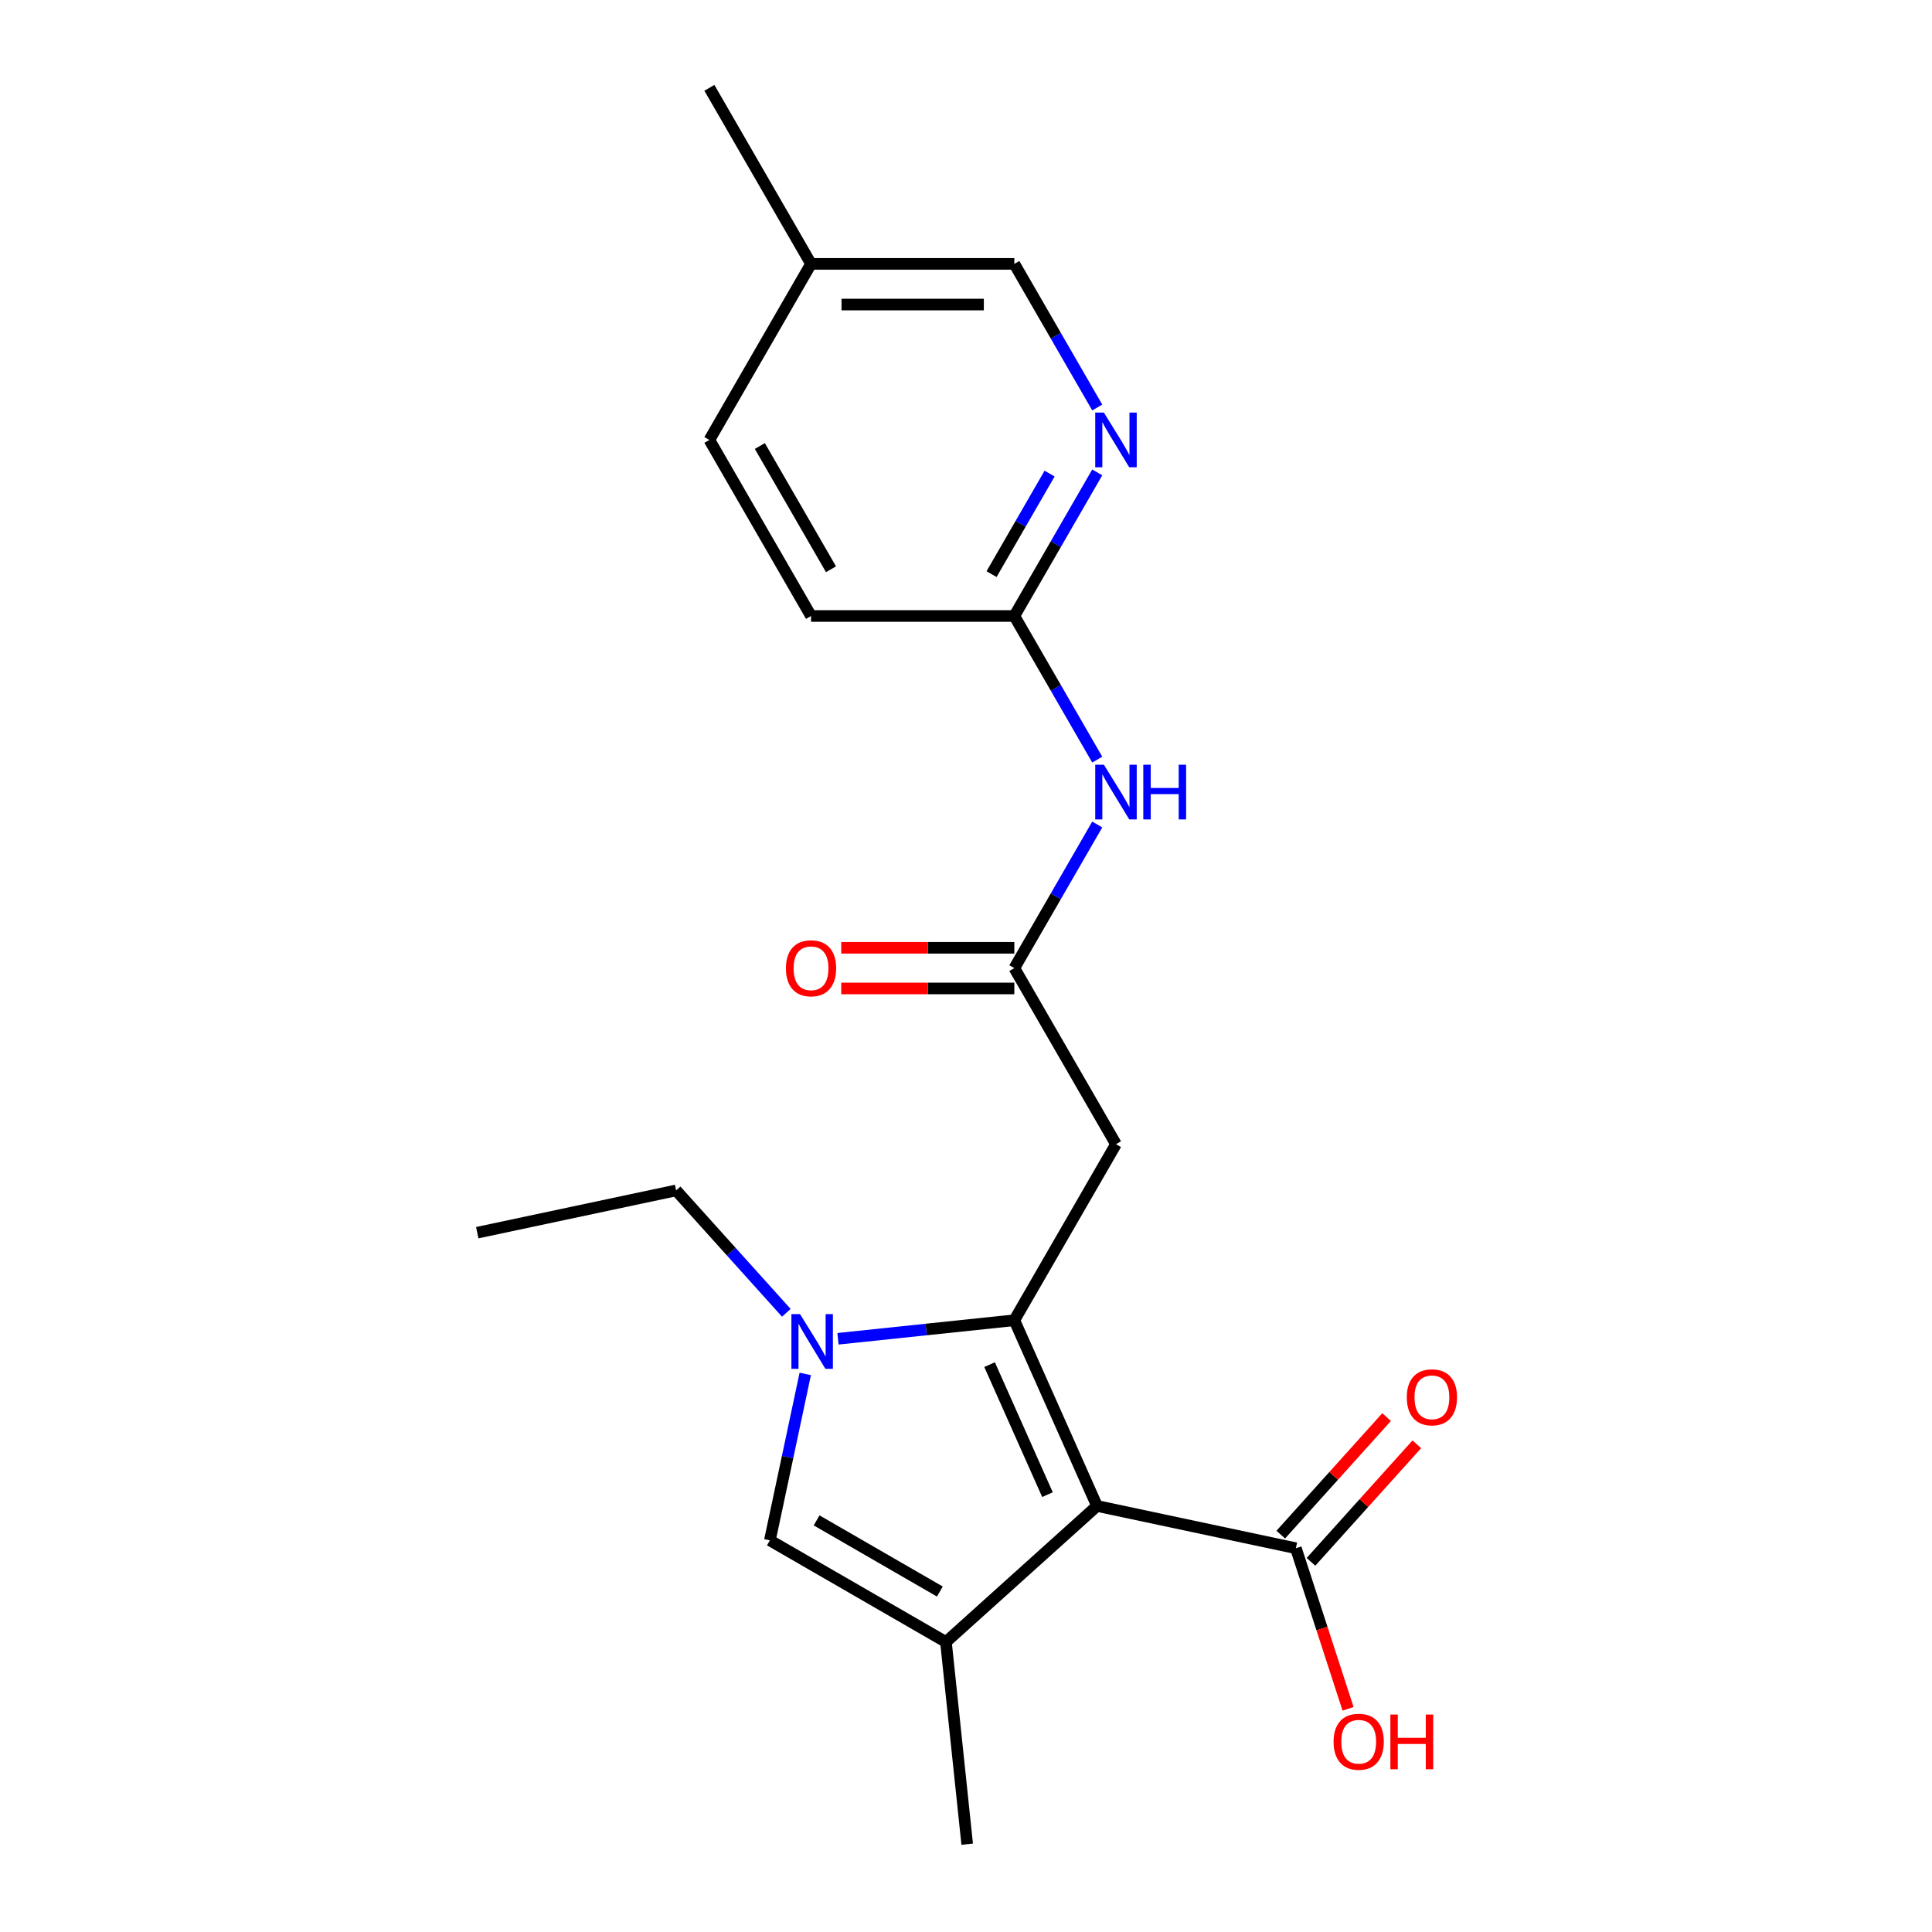 <?xml version='1.0' encoding='iso-8859-1'?>
<svg version='1.1' baseProfile='full'
              xmlns='http://www.w3.org/2000/svg'
                      xmlns:rdkit='http://www.rdkit.org/xml'
                      xmlns:xlink='http://www.w3.org/1999/xlink'
                  xml:space='preserve'
width='1000px' height='1000px' viewBox='0 0 1000 1000'>
<!-- END OF HEADER -->
<rect style='opacity:1.0;fill:#FFFFFF;stroke:none' width='1000' height='1000' x='0' y='0'> </rect>
<path class='bond-0' d='M 525.016,683.356 L 567.816,779.485' style='fill:none;fill-rule:evenodd;stroke:#000000;stroke-width:6px;stroke-linecap:butt;stroke-linejoin:miter;stroke-opacity:1' />
<path class='bond-0' d='M 512.21,706.335 L 542.17,773.626' style='fill:none;fill-rule:evenodd;stroke:#000000;stroke-width:6px;stroke-linecap:butt;stroke-linejoin:miter;stroke-opacity:1' />
<path class='bond-1' d='M 525.016,683.356 L 479.377,688.153' style='fill:none;fill-rule:evenodd;stroke:#000000;stroke-width:6px;stroke-linecap:butt;stroke-linejoin:miter;stroke-opacity:1' />
<path class='bond-1' d='M 479.377,688.153 L 433.737,692.95' style='fill:none;fill-rule:evenodd;stroke:#0000FF;stroke-width:6px;stroke-linecap:butt;stroke-linejoin:miter;stroke-opacity:1' />
<path class='bond-4' d='M 525.016,683.356 L 577.629,592.227' style='fill:none;fill-rule:evenodd;stroke:#000000;stroke-width:6px;stroke-linecap:butt;stroke-linejoin:miter;stroke-opacity:1' />
<path class='bond-2' d='M 567.816,779.485 L 489.617,849.895' style='fill:none;fill-rule:evenodd;stroke:#000000;stroke-width:6px;stroke-linecap:butt;stroke-linejoin:miter;stroke-opacity:1' />
<path class='bond-5' d='M 567.816,779.485 L 670.743,801.363' style='fill:none;fill-rule:evenodd;stroke:#000000;stroke-width:6px;stroke-linecap:butt;stroke-linejoin:miter;stroke-opacity:1' />
<path class='bond-3' d='M 416.797,711.146 L 407.643,754.214' style='fill:none;fill-rule:evenodd;stroke:#0000FF;stroke-width:6px;stroke-linecap:butt;stroke-linejoin:miter;stroke-opacity:1' />
<path class='bond-3' d='M 407.643,754.214 L 398.488,797.282' style='fill:none;fill-rule:evenodd;stroke:#000000;stroke-width:6px;stroke-linecap:butt;stroke-linejoin:miter;stroke-opacity:1' />
<path class='bond-14' d='M 406.996,679.506 L 378.476,647.831' style='fill:none;fill-rule:evenodd;stroke:#0000FF;stroke-width:6px;stroke-linecap:butt;stroke-linejoin:miter;stroke-opacity:1' />
<path class='bond-14' d='M 378.476,647.831 L 349.956,616.157' style='fill:none;fill-rule:evenodd;stroke:#000000;stroke-width:6px;stroke-linecap:butt;stroke-linejoin:miter;stroke-opacity:1' />
<path class='bond-15' d='M 489.617,849.895 L 500.616,954.545' style='fill:none;fill-rule:evenodd;stroke:#000000;stroke-width:6px;stroke-linecap:butt;stroke-linejoin:miter;stroke-opacity:1' />
<path class='bond-21' d='M 489.617,849.895 L 398.488,797.282' style='fill:none;fill-rule:evenodd;stroke:#000000;stroke-width:6px;stroke-linecap:butt;stroke-linejoin:miter;stroke-opacity:1' />
<path class='bond-21' d='M 486.47,823.778 L 422.68,786.948' style='fill:none;fill-rule:evenodd;stroke:#000000;stroke-width:6px;stroke-linecap:butt;stroke-linejoin:miter;stroke-opacity:1' />
<path class='bond-6' d='M 577.629,592.227 L 525.016,501.098' style='fill:none;fill-rule:evenodd;stroke:#000000;stroke-width:6px;stroke-linecap:butt;stroke-linejoin:miter;stroke-opacity:1' />
<path class='bond-10' d='M 678.563,808.404 L 705.952,777.985' style='fill:none;fill-rule:evenodd;stroke:#000000;stroke-width:6px;stroke-linecap:butt;stroke-linejoin:miter;stroke-opacity:1' />
<path class='bond-10' d='M 705.952,777.985 L 733.342,747.565' style='fill:none;fill-rule:evenodd;stroke:#FF0000;stroke-width:6px;stroke-linecap:butt;stroke-linejoin:miter;stroke-opacity:1' />
<path class='bond-10' d='M 662.923,794.322 L 690.313,763.903' style='fill:none;fill-rule:evenodd;stroke:#000000;stroke-width:6px;stroke-linecap:butt;stroke-linejoin:miter;stroke-opacity:1' />
<path class='bond-10' d='M 690.313,763.903 L 717.702,733.483' style='fill:none;fill-rule:evenodd;stroke:#FF0000;stroke-width:6px;stroke-linecap:butt;stroke-linejoin:miter;stroke-opacity:1' />
<path class='bond-13' d='M 670.743,801.363 L 684.247,842.926' style='fill:none;fill-rule:evenodd;stroke:#000000;stroke-width:6px;stroke-linecap:butt;stroke-linejoin:miter;stroke-opacity:1' />
<path class='bond-13' d='M 684.247,842.926 L 697.752,884.489' style='fill:none;fill-rule:evenodd;stroke:#FF0000;stroke-width:6px;stroke-linecap:butt;stroke-linejoin:miter;stroke-opacity:1' />
<path class='bond-7' d='M 525.016,501.098 L 546.476,463.929' style='fill:none;fill-rule:evenodd;stroke:#000000;stroke-width:6px;stroke-linecap:butt;stroke-linejoin:miter;stroke-opacity:1' />
<path class='bond-7' d='M 546.476,463.929 L 567.935,426.76' style='fill:none;fill-rule:evenodd;stroke:#0000FF;stroke-width:6px;stroke-linecap:butt;stroke-linejoin:miter;stroke-opacity:1' />
<path class='bond-11' d='M 525.016,490.576 L 480.218,490.576' style='fill:none;fill-rule:evenodd;stroke:#000000;stroke-width:6px;stroke-linecap:butt;stroke-linejoin:miter;stroke-opacity:1' />
<path class='bond-11' d='M 480.218,490.576 L 435.42,490.576' style='fill:none;fill-rule:evenodd;stroke:#FF0000;stroke-width:6px;stroke-linecap:butt;stroke-linejoin:miter;stroke-opacity:1' />
<path class='bond-11' d='M 525.016,511.621 L 480.218,511.621' style='fill:none;fill-rule:evenodd;stroke:#000000;stroke-width:6px;stroke-linecap:butt;stroke-linejoin:miter;stroke-opacity:1' />
<path class='bond-11' d='M 480.218,511.621 L 435.42,511.621' style='fill:none;fill-rule:evenodd;stroke:#FF0000;stroke-width:6px;stroke-linecap:butt;stroke-linejoin:miter;stroke-opacity:1' />
<path class='bond-9' d='M 567.935,393.179 L 546.476,356.01' style='fill:none;fill-rule:evenodd;stroke:#0000FF;stroke-width:6px;stroke-linecap:butt;stroke-linejoin:miter;stroke-opacity:1' />
<path class='bond-9' d='M 546.476,356.01 L 525.016,318.841' style='fill:none;fill-rule:evenodd;stroke:#000000;stroke-width:6px;stroke-linecap:butt;stroke-linejoin:miter;stroke-opacity:1' />
<path class='bond-8' d='M 567.935,244.503 L 546.476,281.672' style='fill:none;fill-rule:evenodd;stroke:#0000FF;stroke-width:6px;stroke-linecap:butt;stroke-linejoin:miter;stroke-opacity:1' />
<path class='bond-8' d='M 546.476,281.672 L 525.016,318.841' style='fill:none;fill-rule:evenodd;stroke:#000000;stroke-width:6px;stroke-linecap:butt;stroke-linejoin:miter;stroke-opacity:1' />
<path class='bond-8' d='M 543.272,245.131 L 528.25,271.149' style='fill:none;fill-rule:evenodd;stroke:#0000FF;stroke-width:6px;stroke-linecap:butt;stroke-linejoin:miter;stroke-opacity:1' />
<path class='bond-8' d='M 528.25,271.149 L 513.228,297.168' style='fill:none;fill-rule:evenodd;stroke:#000000;stroke-width:6px;stroke-linecap:butt;stroke-linejoin:miter;stroke-opacity:1' />
<path class='bond-12' d='M 567.935,210.921 L 546.476,173.752' style='fill:none;fill-rule:evenodd;stroke:#0000FF;stroke-width:6px;stroke-linecap:butt;stroke-linejoin:miter;stroke-opacity:1' />
<path class='bond-12' d='M 546.476,173.752 L 525.016,136.583' style='fill:none;fill-rule:evenodd;stroke:#000000;stroke-width:6px;stroke-linecap:butt;stroke-linejoin:miter;stroke-opacity:1' />
<path class='bond-16' d='M 525.016,318.841 L 419.79,318.841' style='fill:none;fill-rule:evenodd;stroke:#000000;stroke-width:6px;stroke-linecap:butt;stroke-linejoin:miter;stroke-opacity:1' />
<path class='bond-22' d='M 525.016,136.583 L 419.79,136.583' style='fill:none;fill-rule:evenodd;stroke:#000000;stroke-width:6px;stroke-linecap:butt;stroke-linejoin:miter;stroke-opacity:1' />
<path class='bond-22' d='M 509.232,157.629 L 435.574,157.629' style='fill:none;fill-rule:evenodd;stroke:#000000;stroke-width:6px;stroke-linecap:butt;stroke-linejoin:miter;stroke-opacity:1' />
<path class='bond-20' d='M 349.956,616.157 L 247.029,638.035' style='fill:none;fill-rule:evenodd;stroke:#000000;stroke-width:6px;stroke-linecap:butt;stroke-linejoin:miter;stroke-opacity:1' />
<path class='bond-18' d='M 419.79,318.841 L 367.177,227.712' style='fill:none;fill-rule:evenodd;stroke:#000000;stroke-width:6px;stroke-linecap:butt;stroke-linejoin:miter;stroke-opacity:1' />
<path class='bond-18' d='M 430.124,294.649 L 393.294,230.859' style='fill:none;fill-rule:evenodd;stroke:#000000;stroke-width:6px;stroke-linecap:butt;stroke-linejoin:miter;stroke-opacity:1' />
<path class='bond-17' d='M 419.79,136.583 L 367.177,227.712' style='fill:none;fill-rule:evenodd;stroke:#000000;stroke-width:6px;stroke-linecap:butt;stroke-linejoin:miter;stroke-opacity:1' />
<path class='bond-19' d='M 419.79,136.583 L 367.177,45.455' style='fill:none;fill-rule:evenodd;stroke:#000000;stroke-width:6px;stroke-linecap:butt;stroke-linejoin:miter;stroke-opacity:1' />
<path  class='atom-2' d='M 414.106 680.195
L 423.386 695.195
Q 424.306 696.675, 425.786 699.355
Q 427.266 702.035, 427.346 702.195
L 427.346 680.195
L 431.106 680.195
L 431.106 708.515
L 427.226 708.515
L 417.266 692.115
Q 416.106 690.195, 414.866 687.995
Q 413.666 685.795, 413.306 685.115
L 413.306 708.515
L 409.626 708.515
L 409.626 680.195
L 414.106 680.195
' fill='#0000FF'/>
<path  class='atom-8' d='M 571.369 395.81
L 580.649 410.81
Q 581.569 412.29, 583.049 414.97
Q 584.529 417.65, 584.609 417.81
L 584.609 395.81
L 588.369 395.81
L 588.369 424.13
L 584.489 424.13
L 574.529 407.73
Q 573.369 405.81, 572.129 403.61
Q 570.929 401.41, 570.569 400.73
L 570.569 424.13
L 566.889 424.13
L 566.889 395.81
L 571.369 395.81
' fill='#0000FF'/>
<path  class='atom-8' d='M 591.769 395.81
L 595.609 395.81
L 595.609 407.85
L 610.089 407.85
L 610.089 395.81
L 613.929 395.81
L 613.929 424.13
L 610.089 424.13
L 610.089 411.05
L 595.609 411.05
L 595.609 424.13
L 591.769 424.13
L 591.769 395.81
' fill='#0000FF'/>
<path  class='atom-9' d='M 571.369 213.552
L 580.649 228.552
Q 581.569 230.032, 583.049 232.712
Q 584.529 235.392, 584.609 235.552
L 584.609 213.552
L 588.369 213.552
L 588.369 241.872
L 584.489 241.872
L 574.529 225.472
Q 573.369 223.552, 572.129 221.352
Q 570.929 219.152, 570.569 218.472
L 570.569 241.872
L 566.889 241.872
L 566.889 213.552
L 571.369 213.552
' fill='#0000FF'/>
<path  class='atom-11' d='M 728.153 723.245
Q 728.153 716.445, 731.513 712.645
Q 734.873 708.845, 741.153 708.845
Q 747.433 708.845, 750.793 712.645
Q 754.153 716.445, 754.153 723.245
Q 754.153 730.125, 750.753 734.045
Q 747.353 737.925, 741.153 737.925
Q 734.913 737.925, 731.513 734.045
Q 728.153 730.165, 728.153 723.245
M 741.153 734.725
Q 745.473 734.725, 747.793 731.845
Q 750.153 728.925, 750.153 723.245
Q 750.153 717.685, 747.793 714.885
Q 745.473 712.045, 741.153 712.045
Q 736.833 712.045, 734.473 714.845
Q 732.153 717.645, 732.153 723.245
Q 732.153 728.965, 734.473 731.845
Q 736.833 734.725, 741.153 734.725
' fill='#FF0000'/>
<path  class='atom-12' d='M 406.79 501.178
Q 406.79 494.378, 410.15 490.578
Q 413.51 486.778, 419.79 486.778
Q 426.07 486.778, 429.43 490.578
Q 432.79 494.378, 432.79 501.178
Q 432.79 508.058, 429.39 511.978
Q 425.99 515.858, 419.79 515.858
Q 413.55 515.858, 410.15 511.978
Q 406.79 508.098, 406.79 501.178
M 419.79 512.658
Q 424.11 512.658, 426.43 509.778
Q 428.79 506.858, 428.79 501.178
Q 428.79 495.618, 426.43 492.818
Q 424.11 489.978, 419.79 489.978
Q 415.47 489.978, 413.11 492.778
Q 410.79 495.578, 410.79 501.178
Q 410.79 506.898, 413.11 509.778
Q 415.47 512.658, 419.79 512.658
' fill='#FF0000'/>
<path  class='atom-14' d='M 690.259 901.519
Q 690.259 894.719, 693.619 890.919
Q 696.979 887.119, 703.259 887.119
Q 709.539 887.119, 712.899 890.919
Q 716.259 894.719, 716.259 901.519
Q 716.259 908.399, 712.859 912.319
Q 709.459 916.199, 703.259 916.199
Q 697.019 916.199, 693.619 912.319
Q 690.259 908.439, 690.259 901.519
M 703.259 912.999
Q 707.579 912.999, 709.899 910.119
Q 712.259 907.199, 712.259 901.519
Q 712.259 895.959, 709.899 893.159
Q 707.579 890.319, 703.259 890.319
Q 698.939 890.319, 696.579 893.119
Q 694.259 895.919, 694.259 901.519
Q 694.259 907.239, 696.579 910.119
Q 698.939 912.999, 703.259 912.999
' fill='#FF0000'/>
<path  class='atom-14' d='M 719.659 887.439
L 723.499 887.439
L 723.499 899.479
L 737.979 899.479
L 737.979 887.439
L 741.819 887.439
L 741.819 915.759
L 737.979 915.759
L 737.979 902.679
L 723.499 902.679
L 723.499 915.759
L 719.659 915.759
L 719.659 887.439
' fill='#FF0000'/>
</svg>
